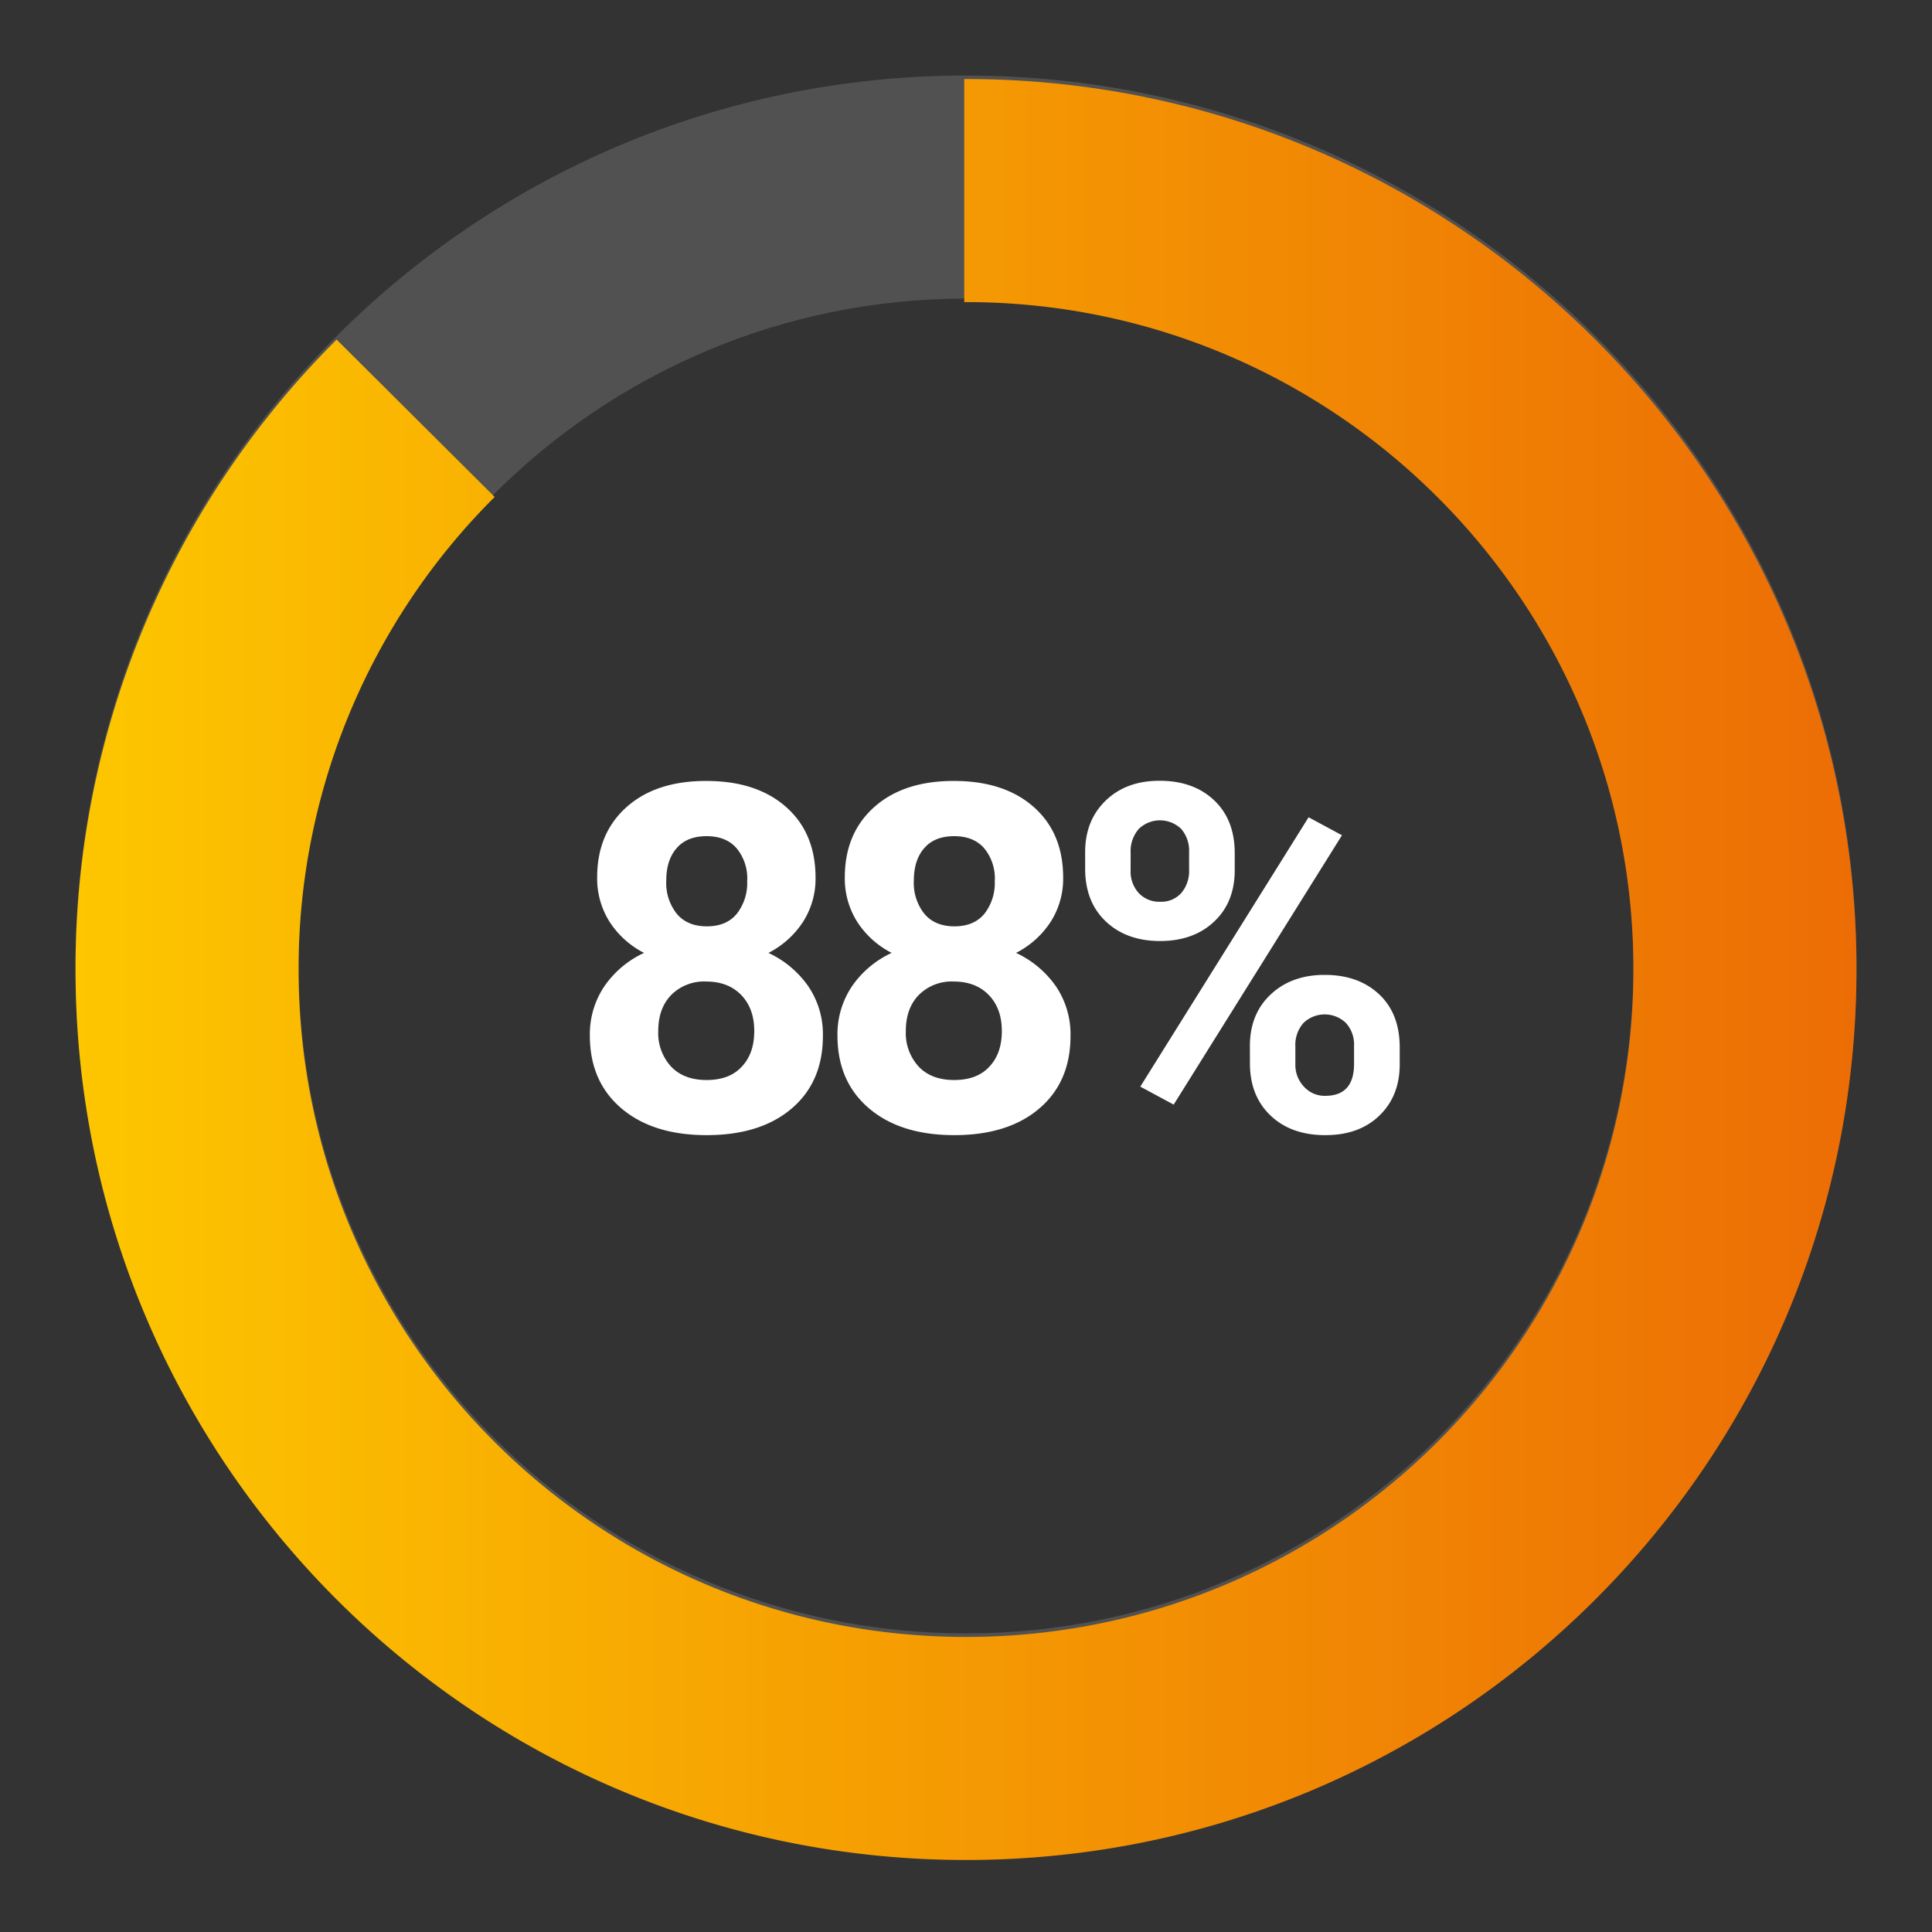<svg xmlns="http://www.w3.org/2000/svg" xmlns:xlink="http://www.w3.org/1999/xlink" viewBox="0 0 550 550"><rect x="0" y="0" width="550" height="550" fill="#333333" stroke="none"/><defs><linearGradient id="a" x1="21.5" y1="276" x2="528.5" y2="276" gradientUnits="userSpaceOnUse"><stop offset="0" stop-color="#fdc600"/><stop offset="1" stop-color="#ec6d05"/></linearGradient></defs><title>ssd-pro-88</title><path d="M275,21.5C135,21.5,21.5,135,21.5,275S135,528.5,275,528.5,528.5,415,528.5,275,415,21.5,275,21.5ZM275,465C170.07,465,85,379.93,85,275S170.07,85,275,85s190,85.07,190,190S379.93,465,275,465Z" fill="#515151"/><path d="M275,22.5h-.5V86h.5c104.93,0,190,85.07,190,190S379.93,466,275,466,85,380.93,85,276a189.41,189.41,0,0,1,55.83-134.53l-45-44.8A252.71,252.71,0,0,0,21.5,276C21.5,416,135,529.5,275,529.5S528.5,416,528.5,276,415,22.5,275,22.5Z" fill="url(#a)"/><path d="M232.17,249.77a22.82,22.82,0,0,1-3.57,12.67,25.7,25.7,0,0,1-9.84,8.83,28.46,28.46,0,0,1,11.32,9.47,24.29,24.29,0,0,1,4.18,14.18q0,13.07-8.89,20.65t-24.19,7.58q-15.3,0-24.26-7.61t-9-20.62a24.44,24.44,0,0,1,4.18-14.22,27.94,27.94,0,0,1,11.25-9.43,25.43,25.43,0,0,1-9.8-8.83A23,23,0,0,1,170,249.77q0-12.53,8.36-20t22.71-7.45q14.28,0,22.67,7.38T232.17,249.77ZM214.72,293.5q0-6.4-3.71-10.24t-10-3.84a13.19,13.19,0,0,0-9.91,3.81q-3.71,3.81-3.71,10.28a14.09,14.09,0,0,0,3.64,10.11q3.64,3.84,10.11,3.84t9.94-3.71Q214.72,300,214.72,293.5Zm-2-42.79a13.48,13.48,0,0,0-3-9.2q-3-3.47-8.56-3.47t-8.49,3.37q-3,3.37-3,9.3a14.08,14.08,0,0,0,3,9.43q3,3.57,8.56,3.57t8.52-3.57A14.19,14.19,0,0,0,212.7,250.71Z" fill="#fff"/><path d="M302.66,249.77a22.82,22.82,0,0,1-3.57,12.67,25.7,25.7,0,0,1-9.84,8.83,28.45,28.45,0,0,1,11.32,9.47,24.28,24.28,0,0,1,4.18,14.18q0,13.07-8.89,20.65t-24.19,7.58q-15.3,0-24.26-7.61t-9-20.62a24.44,24.44,0,0,1,4.18-14.22,27.94,27.94,0,0,1,11.25-9.43,25.43,25.43,0,0,1-9.8-8.83,23,23,0,0,1-3.54-12.67q0-12.53,8.36-20t22.71-7.45q14.28,0,22.67,7.38T302.66,249.77ZM285.2,293.5q0-6.4-3.71-10.24t-10-3.84a13.19,13.19,0,0,0-9.91,3.81q-3.71,3.81-3.71,10.28a14.09,14.09,0,0,0,3.64,10.11q3.64,3.84,10.11,3.84t9.94-3.71Q285.2,300,285.2,293.5Zm-2-42.79a13.48,13.48,0,0,0-3-9.2q-3-3.47-8.56-3.47t-8.49,3.37q-3,3.37-3,9.3a14.08,14.08,0,0,0,3,9.43q3,3.57,8.56,3.57t8.52-3.57A14.19,14.19,0,0,0,283.18,250.71Z" fill="#fff"/><path d="M308.92,242.56q0-9,5.86-14.66t15.36-5.63q9.63,0,15.5,5.56t5.86,15.06v4.85q0,9.1-5.86,14.62t-15.36,5.53q-9.57,0-15.46-5.56t-5.9-15Zm12.94,5.19a9.08,9.08,0,0,0,2.33,6.5,8,8,0,0,0,6.1,2.46,7.63,7.63,0,0,0,6-2.49,9.65,9.65,0,0,0,2.22-6.67v-5a9.45,9.45,0,0,0-2.22-6.54,8.66,8.66,0,0,0-12.13,0,9.65,9.65,0,0,0-2.29,6.84Zm12.26,66.71-9.5-5.12,47.91-76.68,9.5,5.12Zm21.7-16.71q0-9.1,5.93-14.66t15.36-5.56q9.57,0,15.46,5.49t5.9,15.13V303q0,9-5.79,14.59t-15.43,5.56q-9.7,0-15.56-5.59t-5.86-14.82ZM368.76,303a9,9,0,0,0,2.43,6.33,7.91,7.91,0,0,0,6.06,2.63q8.22,0,8.22-9.1v-5.12a9.16,9.16,0,0,0-2.29-6.5,8.71,8.71,0,0,0-12.13,0,9.45,9.45,0,0,0-2.29,6.7Z" fill="#fff"/></svg>